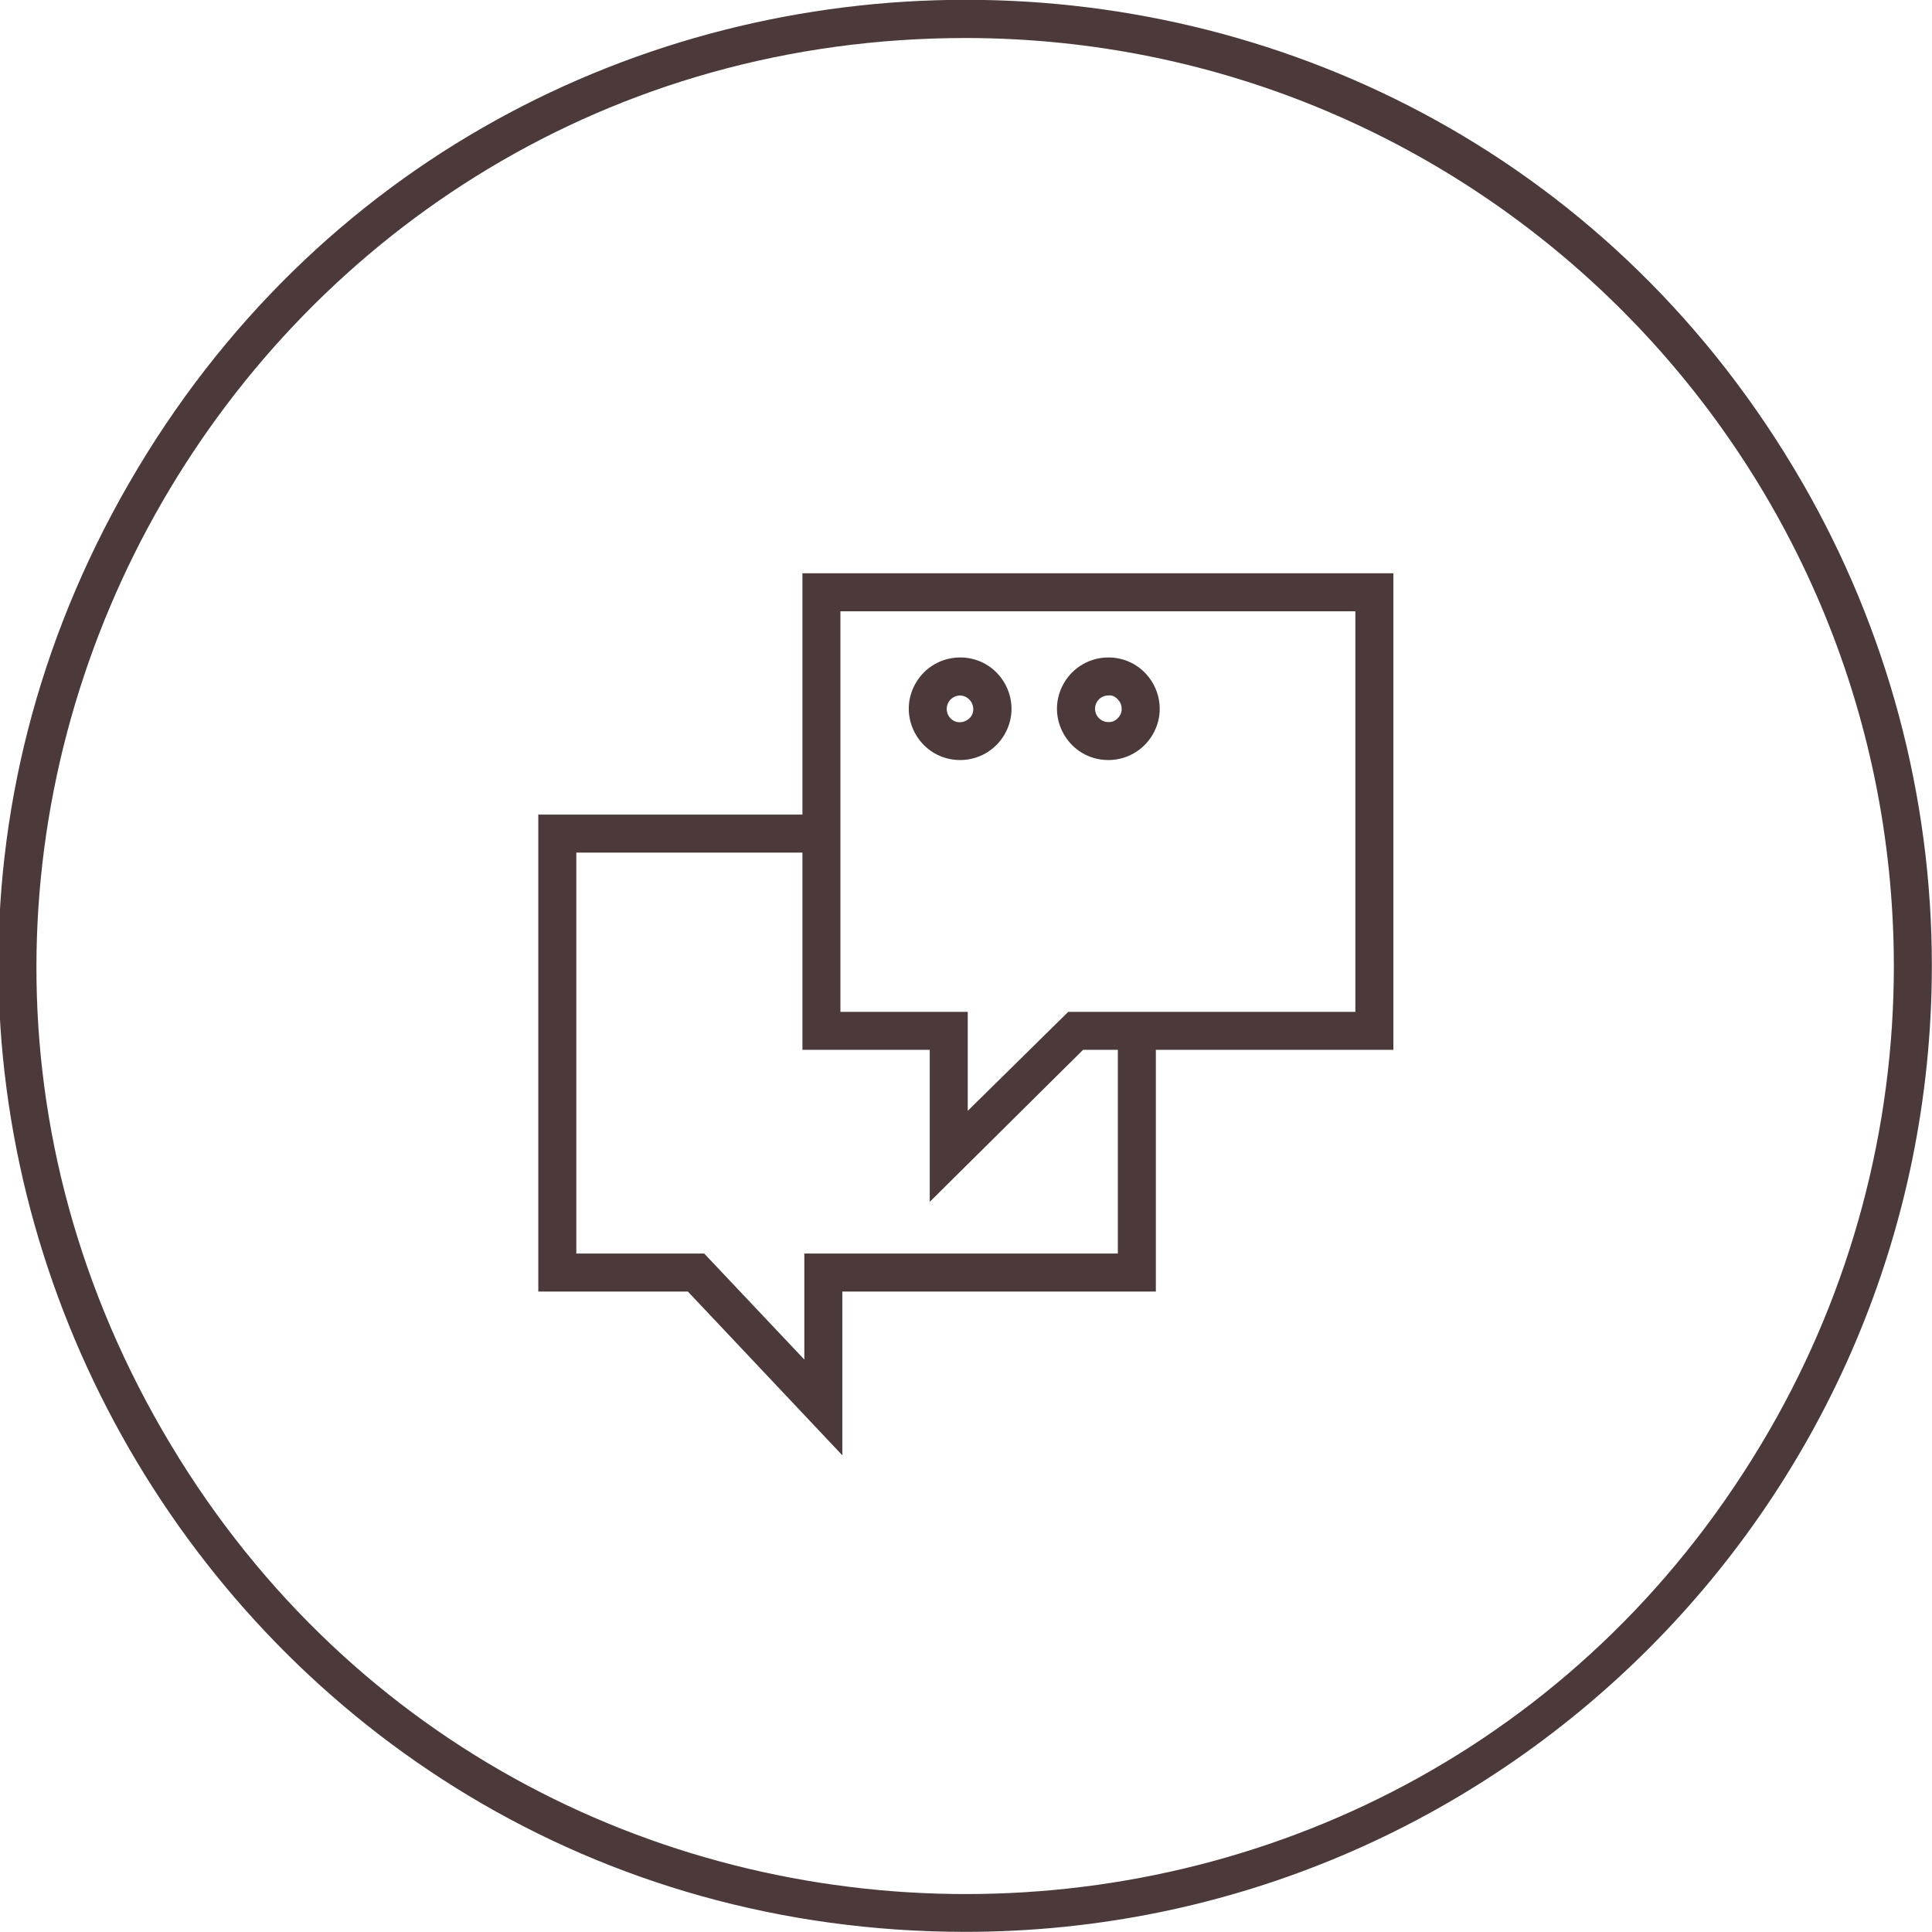 <?xml version="1.0" encoding="UTF-8"?> <svg xmlns="http://www.w3.org/2000/svg" viewBox="0 0 101.67 101.67" data-guides="{&quot;vertical&quot;:[],&quot;horizontal&quot;:[]}"><defs></defs><path fill="#4c3a3a" stroke="none" fill-opacity="1" stroke-width="1" stroke-opacity="1" color="rgb(51, 51, 51)" class="cls-2" id="tSvg1618ac2c4cd" title="Path 4" d="M50.827 101.663C11.693 101.663 -12.766 59.3 6.801 25.408C26.368 -8.483 75.285 -8.483 94.853 25.408C99.314 33.136 101.663 41.903 101.663 50.827C101.636 78.891 78.891 101.636 50.827 101.663ZM50.827 2C13.232 2.002 -10.265 42.7 8.534 75.257C27.333 107.814 74.326 107.812 93.122 75.253C97.409 67.827 99.665 59.402 99.663 50.827C99.63 23.87 77.783 2.027 50.827 2Z"></path><path fill="#4c3a3a" stroke="none" fill-opacity="1" stroke-width="1" stroke-opacity="1" color="rgb(51, 51, 51)" class="cls-2" id="tSvg8317fc53de" title="Path 5" d="M48.927 63.246C48.927 60.579 48.927 57.913 48.927 55.246C46.694 55.246 44.46 55.246 42.227 55.246C42.227 46.887 42.227 38.527 42.227 30.168C52.593 30.168 62.959 30.168 73.325 30.168C73.325 38.527 73.325 46.887 73.325 55.246C67.882 55.246 62.439 55.246 56.996 55.246C54.306 57.913 51.617 60.579 48.927 63.246ZM44.227 53.247C46.46 53.247 48.694 53.247 50.927 53.247C50.927 54.983 50.927 56.72 50.927 58.456C52.69 56.72 54.453 54.983 56.216 53.247C61.253 53.247 66.289 53.247 71.325 53.247C71.325 46.22 71.325 39.194 71.325 32.168C62.293 32.168 53.26 32.168 44.227 32.168C44.227 39.194 44.227 46.22 44.227 53.247Z"></path><path fill="#4c3a3a" stroke="none" fill-opacity="1" stroke-width="1" stroke-opacity="1" color="rgb(51, 51, 51)" class="cls-2" id="tSvgcca97c349f" title="Path 6" d="M44.327 76.585C41.617 73.712 38.907 70.839 36.198 67.966C33.575 67.966 30.951 67.966 28.328 67.966C28.328 59.599 28.328 51.233 28.328 42.867C33.294 42.867 38.261 42.867 43.227 42.867C43.227 43.534 43.227 44.2 43.227 44.867C38.927 44.867 34.628 44.867 30.328 44.867C30.328 51.9 30.328 58.933 30.328 65.966C32.571 65.966 34.814 65.966 37.058 65.966C38.814 67.826 40.571 69.685 42.327 71.545C42.327 69.685 42.327 67.826 42.327 65.966C47.827 65.966 53.327 65.966 58.826 65.966C58.826 62.166 58.826 58.366 58.826 54.566C59.493 54.566 60.159 54.566 60.826 54.566C60.826 59.033 60.826 63.499 60.826 67.966C55.326 67.966 49.827 67.966 44.327 67.966C44.327 70.839 44.327 73.712 44.327 76.585Z"></path><path fill="#4c3a3a" stroke="none" fill-opacity="1" stroke-width="1" stroke-opacity="1" color="rgb(51, 51, 51)" class="cls-2" id="tSvgec1dc2bb52" title="Path 7" d="M50.527 39.997C48.448 39.997 47.15 37.748 48.189 35.948C48.671 35.112 49.562 34.598 50.527 34.598C50.527 34.598 50.527 34.598 50.527 34.598C52.605 34.598 53.904 36.848 52.865 38.648C52.383 39.483 51.491 39.997 50.527 39.997ZM50.527 36.598C50.527 36.598 50.527 36.598 50.527 36.598C50.34 36.603 50.161 36.678 50.027 36.808C49.752 37.084 49.752 37.531 50.027 37.808C50.027 37.808 50.027 37.808 50.027 37.808C50.155 37.94 50.333 38.012 50.517 38.008C50.703 38.001 50.882 37.927 51.017 37.798C51.151 37.671 51.224 37.492 51.217 37.308C51.211 36.923 50.901 36.613 50.527 36.598Z"></path><path fill="#4c3a3a" stroke="none" fill-opacity="1" stroke-width="1" stroke-opacity="1" color="rgb(51, 51, 51)" class="cls-2" id="tSvg193409b55ed" title="Path 8" d="M58.326 39.997C56.248 39.997 54.949 37.748 55.988 35.948C56.47 35.112 57.362 34.598 58.326 34.598C58.326 34.598 58.326 34.598 58.326 34.598C60.404 34.598 61.703 36.848 60.664 38.648C60.182 39.483 59.291 39.997 58.326 39.997ZM58.326 36.598C57.94 36.598 57.626 36.911 57.626 37.298C57.626 37.684 57.94 37.998 58.326 37.998C58.326 37.998 58.326 37.998 58.326 37.998C58.516 38.008 58.701 37.931 58.826 37.788C58.96 37.661 59.033 37.482 59.026 37.298C59.026 37.109 58.95 36.929 58.816 36.798C58.692 36.656 58.514 36.573 58.326 36.598Z"></path></svg> 